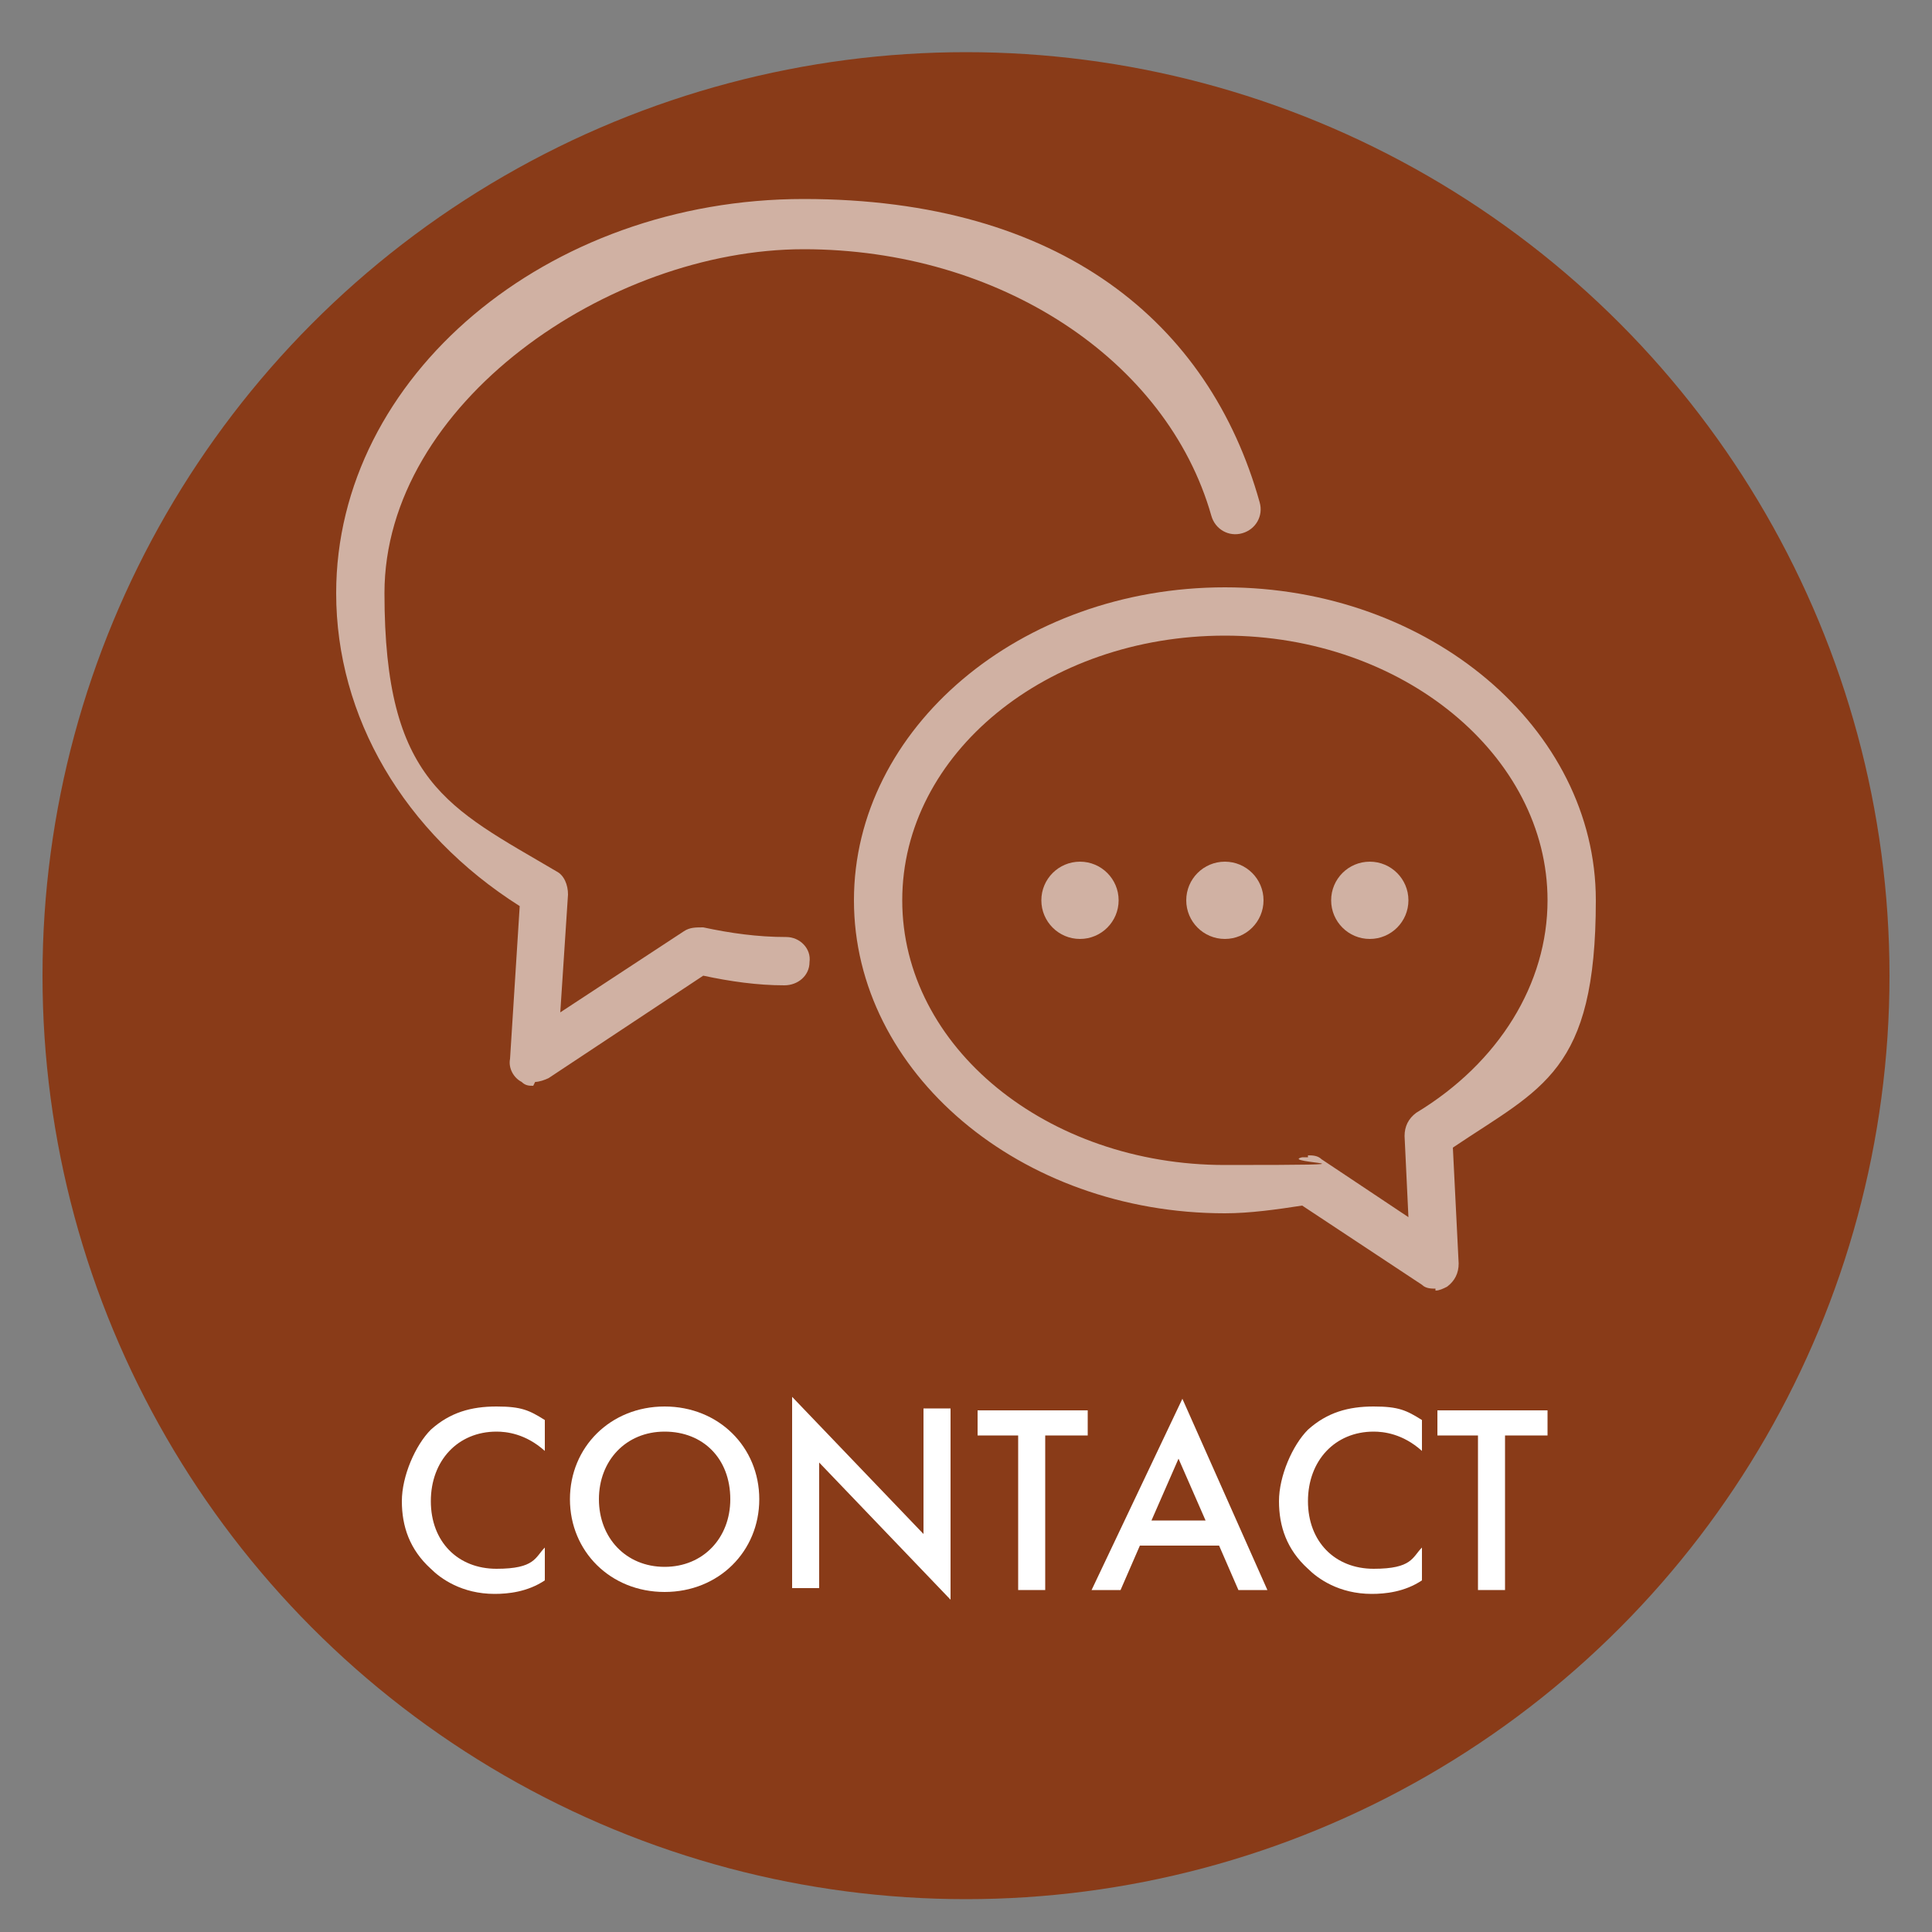 <?xml version="1.0" encoding="UTF-8"?>
<svg id="_レイヤー_1" data-name="レイヤー 1" xmlns="http://www.w3.org/2000/svg" version="1.1" viewBox="0 0 100 100">
  <rect x="0" y="0" width="100" height="100" fill="#808080" stroke="none"/>
  <defs>
    <style>
      .cls-1 {
        fill: #893b18;
      }

      .cls-1, .cls-2 {
        stroke-width: 0px;
      }

      .cls-3 {
        opacity: .6;
      }

      .cls-2 {
        fill: #fff;
      }
    </style>
  </defs>
  <circle class="cls-1" cx="50" cy="50.5" r="47.8"/>
  <g class="cls-3">
    <path class="cls-2" d="M27.6,56.2c-.2,0-.4,0-.6-.2-.4-.2-.7-.7-.6-1.2l.5-7.9c-6-3.8-9.5-9.8-9.5-16.2,0-11.2,10.9-20.4,24.2-20.4s21,6.4,23.6,15.7c.2.7-.2,1.4-.9,1.6-.7.2-1.4-.2-1.6-.9-2.3-8.1-11-13.8-21.1-13.8s-21.7,8-21.7,17.8,3.3,11.1,8.9,14.4c.4.2.6.7.6,1.2l-.4,6.1,6.4-4.2c.3-.2.6-.2,1-.2,1.4.3,2.8.5,4.3.5.7,0,1.3.6,1.2,1.3,0,.7-.6,1.2-1.3,1.2-1.4,0-2.8-.2-4.2-.5l-8,5.3c-.2.1-.5.2-.7.2Z"/>
    <path class="cls-2" d="M74.3,66.7c-.2,0-.5,0-.7-.2l-6.2-4.1c-1.3.2-2.7.4-4,.4-10.6,0-19.2-7.3-19.2-16.2s8.6-16.2,19.2-16.2,19.2,7.3,19.2,16.2-2.8,9.7-7.4,12.8l.3,6c0,.5-.2.9-.6,1.2-.2.1-.4.2-.6.2ZM67.7,59.8c.2,0,.5,0,.7.2l4.5,3-.2-4.2c0-.5.2-.9.6-1.2,4.3-2.6,6.8-6.7,6.8-11,0-7.5-7.5-13.7-16.7-13.7s-16.7,6.1-16.7,13.7,7.5,13.7,16.7,13.7,2.7-.1,4-.4c0,0,.2,0,.3,0Z"/>
    <g>
      <circle class="cls-2" cx="70.9" cy="46.6" r="2"/>
      <circle class="cls-2" cx="63.4" cy="46.6" r="2"/>
      <circle class="cls-2" cx="55.9" cy="46.6" r="2"/>
    </g>
  </g>
  <g>
    <path class="cls-2" d="M28.2,75.1c-1-.9-2-1-2.5-1-2,0-3.4,1.5-3.4,3.6s1.4,3.5,3.4,3.5,2-.6,2.5-1.1v1.7c-.9.6-1.9.7-2.6.7-1.7,0-2.8-.8-3.3-1.3-1.1-1-1.5-2.2-1.5-3.5s.7-2.9,1.5-3.7c1-.9,2.1-1.2,3.4-1.2s1.7.2,2.5.7v1.7Z"/>
    <path class="cls-2" d="M39.3,77.6c0,2.7-2.1,4.8-4.9,4.8s-4.9-2.1-4.9-4.8,2.1-4.8,4.9-4.8,4.9,2.1,4.9,4.8ZM37.8,77.6c0-2.1-1.4-3.5-3.4-3.5s-3.4,1.5-3.4,3.5,1.4,3.5,3.4,3.5,3.4-1.5,3.4-3.5Z"/>
    <path class="cls-2" d="M41,82.3v-10l6.8,7.1v-6.5h1.4v9.9l-6.8-7.1v6.5h-1.4Z"/>
    <path class="cls-2" d="M54.1,74.3v8h-1.4v-8h-2.1v-1.3h5.7v1.3h-2.1Z"/>
    <path class="cls-2" d="M63,80h-4l-1,2.3h-1.5l4.7-9.9,4.4,9.9h-1.5l-1-2.3ZM62.4,78.7l-1.4-3.2-1.4,3.2h2.8Z"/>
    <path class="cls-2" d="M73.6,75.1c-1-.9-2-1-2.5-1-2,0-3.4,1.5-3.4,3.6s1.4,3.5,3.4,3.5,2-.6,2.5-1.1v1.7c-.9.6-1.9.7-2.6.7-1.7,0-2.8-.8-3.3-1.3-1.1-1-1.5-2.2-1.5-3.5s.7-2.9,1.5-3.7c1-.9,2.1-1.2,3.4-1.2s1.7.2,2.5.7v1.7Z"/>
    <path class="cls-2" d="M77.9,74.3v8h-1.4v-8h-2.1v-1.3h5.7v1.3h-2.1Z"/>
  </g>
</svg>